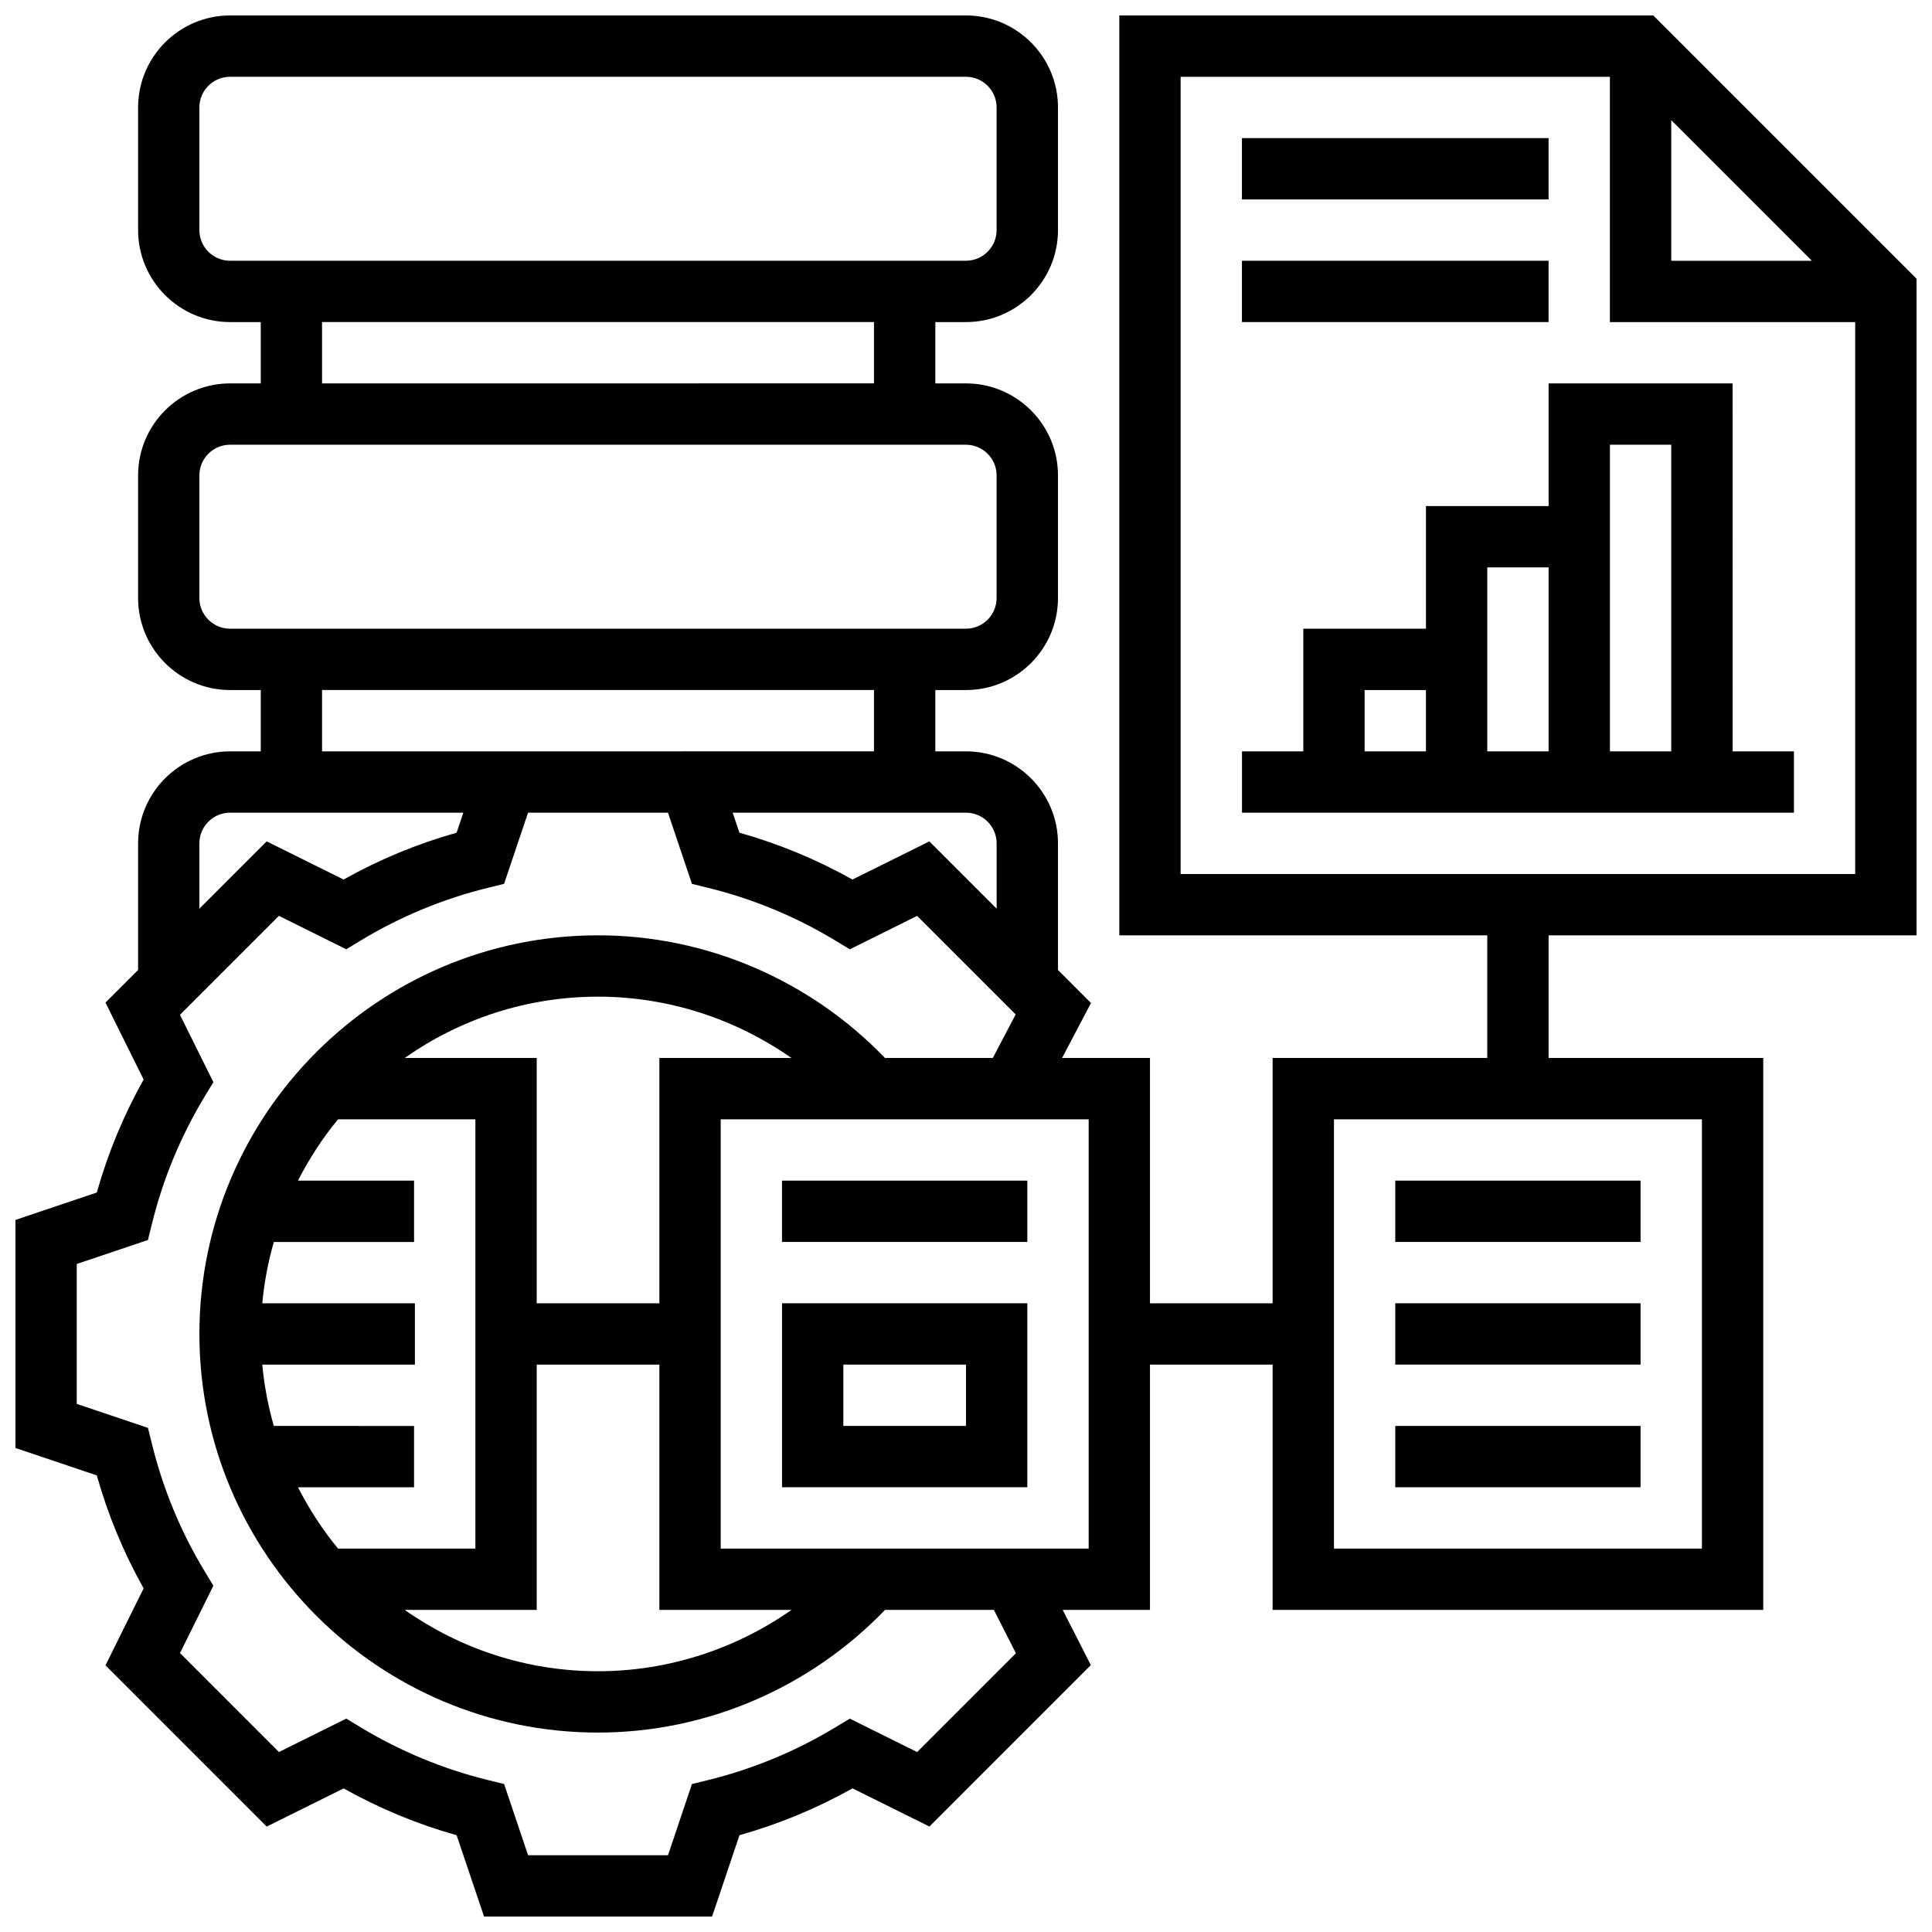<?xml version="1.0" encoding="UTF-8"?>
<!-- Uploaded to: SVG Repo, www.svgrepo.com, Generator: SVG Repo Mixer Tools -->
<svg width="800px" height="800px" version="1.1" viewBox="144 144 512 512" xmlns="http://www.w3.org/2000/svg">
 <defs>
  <clipPath id="a">
   <path d="m148.09 148.09h503.81v503.81h-503.81z"/>
  </clipPath>
 </defs>
 <g clip-path="url(#a)">
  <path d="m651.9 391.87v-174.01l-69.77-69.77h-141.5v243.78h97.512v32.504h-56.883v65.008h-32.504v-65.008h-23.289l7.656-14.57-8.746-8.75v-33.559c0-13.441-10.938-24.379-24.379-24.379h-8.125v-16.25h8.125c13.441 0 24.379-10.938 24.379-24.379v-32.504c0-13.441-10.938-24.379-24.379-24.379h-8.125v-16.25h8.125c13.441 0 24.379-10.938 24.379-24.379v-32.504c0-13.441-10.938-24.379-24.379-24.379h-195.02c-13.441 0-24.379 10.938-24.379 24.379v32.504c0 13.441 10.938 24.379 24.379 24.379h8.125v16.25h-8.125c-13.441 0-24.379 10.938-24.379 24.379v32.504c0 13.441 10.938 24.379 24.379 24.379h8.125v16.25h-8.125c-13.441 0-24.379 10.938-24.379 24.379v33.559l-8.645 8.645 10.109 20.387c-5.305 9.457-9.465 19.496-12.41 29.945l-21.559 7.258v60.441l21.559 7.266c2.941 10.441 7.102 20.484 12.41 29.945l-10.109 20.387 42.727 42.734 20.387-10.117c9.465 5.312 19.504 9.477 29.945 12.41l7.262 21.547h60.434l7.266-21.559c10.434-2.934 20.477-7.094 29.945-12.41l20.387 10.117 42.773-42.781-7.449-14.625h23.125v-65.008h32.504v65.008h130.02v-146.27h-56.883v-32.504zm-243.78-24.375v17.309l-17.828-17.828-20.387 10.109c-9.457-5.305-19.496-9.465-29.945-12.41l-1.789-5.309h61.824c4.477 0 8.125 3.648 8.125 8.129zm-211.28-162.52v-32.504c0-4.477 3.648-8.125 8.125-8.125h195.02c4.477 0 8.125 3.648 8.125 8.125v32.504c0 4.477-3.648 8.125-8.125 8.125h-195.02c-4.477 0-8.129-3.648-8.129-8.125zm32.504 24.375h146.27v16.25l-146.27 0.004zm-32.504 73.137v-32.504c0-4.477 3.648-8.125 8.125-8.125h195.02c4.477 0 8.125 3.648 8.125 8.125v32.504c0 4.477-3.648 8.125-8.125 8.125h-195.02c-4.477 0-8.129-3.648-8.129-8.125zm32.504 24.375h146.27v16.25l-146.27 0.004zm-32.504 40.633c0-4.477 3.648-8.125 8.125-8.125h61.824l-1.789 5.305c-10.441 2.941-20.484 7.102-29.945 12.41l-20.387-10.109-17.828 17.828zm216.39 214.63-26.184 26.184-17.844-8.855-3.82 2.309c-10.484 6.332-21.809 11.027-33.676 13.961l-4.332 1.066-6.348 18.863h-37.078l-6.356-18.867-4.332-1.066c-11.863-2.926-23.191-7.621-33.676-13.961l-3.82-2.309-17.844 8.855-26.223-26.23 8.855-17.844-2.316-3.82c-6.332-10.465-11.027-21.801-13.953-33.684l-1.074-4.332-18.871-6.348v-37.078l18.867-6.356 1.074-4.332c2.926-11.879 7.621-23.207 13.953-33.684l2.316-3.82-8.855-17.844 26.223-26.223 17.844 8.855 3.82-2.316c10.465-6.332 21.793-11.027 33.676-13.961l4.332-1.066 6.352-18.855h37.078l6.356 18.867 4.332 1.066c11.879 2.926 23.207 7.621 33.676 13.961l3.82 2.316 17.844-8.855 26.117 26.117-6.059 11.535h-28.578c-19.867-20.641-47.309-32.504-76.043-32.504-58.246 0-105.64 47.391-105.64 105.64 0 58.246 47.391 105.64 105.64 105.64 28.727 0 56.191-11.871 76.051-32.504h28.855zm-196.67-60.238c-1.488-5.242-2.543-10.668-3.055-16.25h40.449v-16.25l-40.441-0.004c0.504-5.59 1.559-11.012 3.055-16.25h37.16v-16.25l-30.766-0.004c2.973-5.801 6.5-11.27 10.621-16.25h36.398v113.76h-36.395c-4.121-4.981-7.648-10.449-10.621-16.25h30.762v-16.25zm69.672 48.758v-65.008h32.504v65.008h35.016c-14.91 10.441-32.781 16.25-51.266 16.25-19.062 0-36.703-6.047-51.234-16.25zm32.504-146.27v65.008h-32.504v-65.008h-34.98c14.52-10.207 32.172-16.25 51.234-16.25 18.488 0 36.34 5.816 51.25 16.25zm113.77 130.02h-97.512v-113.76h97.512zm162.52 0h-97.512v-113.76h97.512zm-8.129-378.55 37.266 37.266h-37.266zm-130.02-11.492h113.76v65.008h65.008v146.27l-178.77 0.004z"/>
 </g>
 <path d="m351.24 456.88h65.008v16.25h-65.008z"/>
 <path d="m416.25 489.38h-65.008v48.754h65.008zm-16.25 32.504h-32.504v-16.25h32.504z"/>
 <path d="m513.76 456.88h65.008v16.25h-65.008z"/>
 <path d="m513.76 489.38h65.008v16.25h-65.008z"/>
 <path d="m513.76 521.89h65.008v16.25h-65.008z"/>
 <path d="m603.15 245.61h-48.754v32.504h-32.504v32.504h-32.504v32.504h-16.25v16.25h146.27v-16.25h-16.25zm-32.504 16.25h16.25v81.258h-16.25zm-32.504 32.504h16.25v48.754h-16.25zm-32.504 32.504h16.25v16.25h-16.25z"/>
 <path d="m473.13 180.6h81.258v16.25h-81.258z"/>
 <path d="m473.13 213.1h81.258v16.25h-81.258z"/>
</svg>